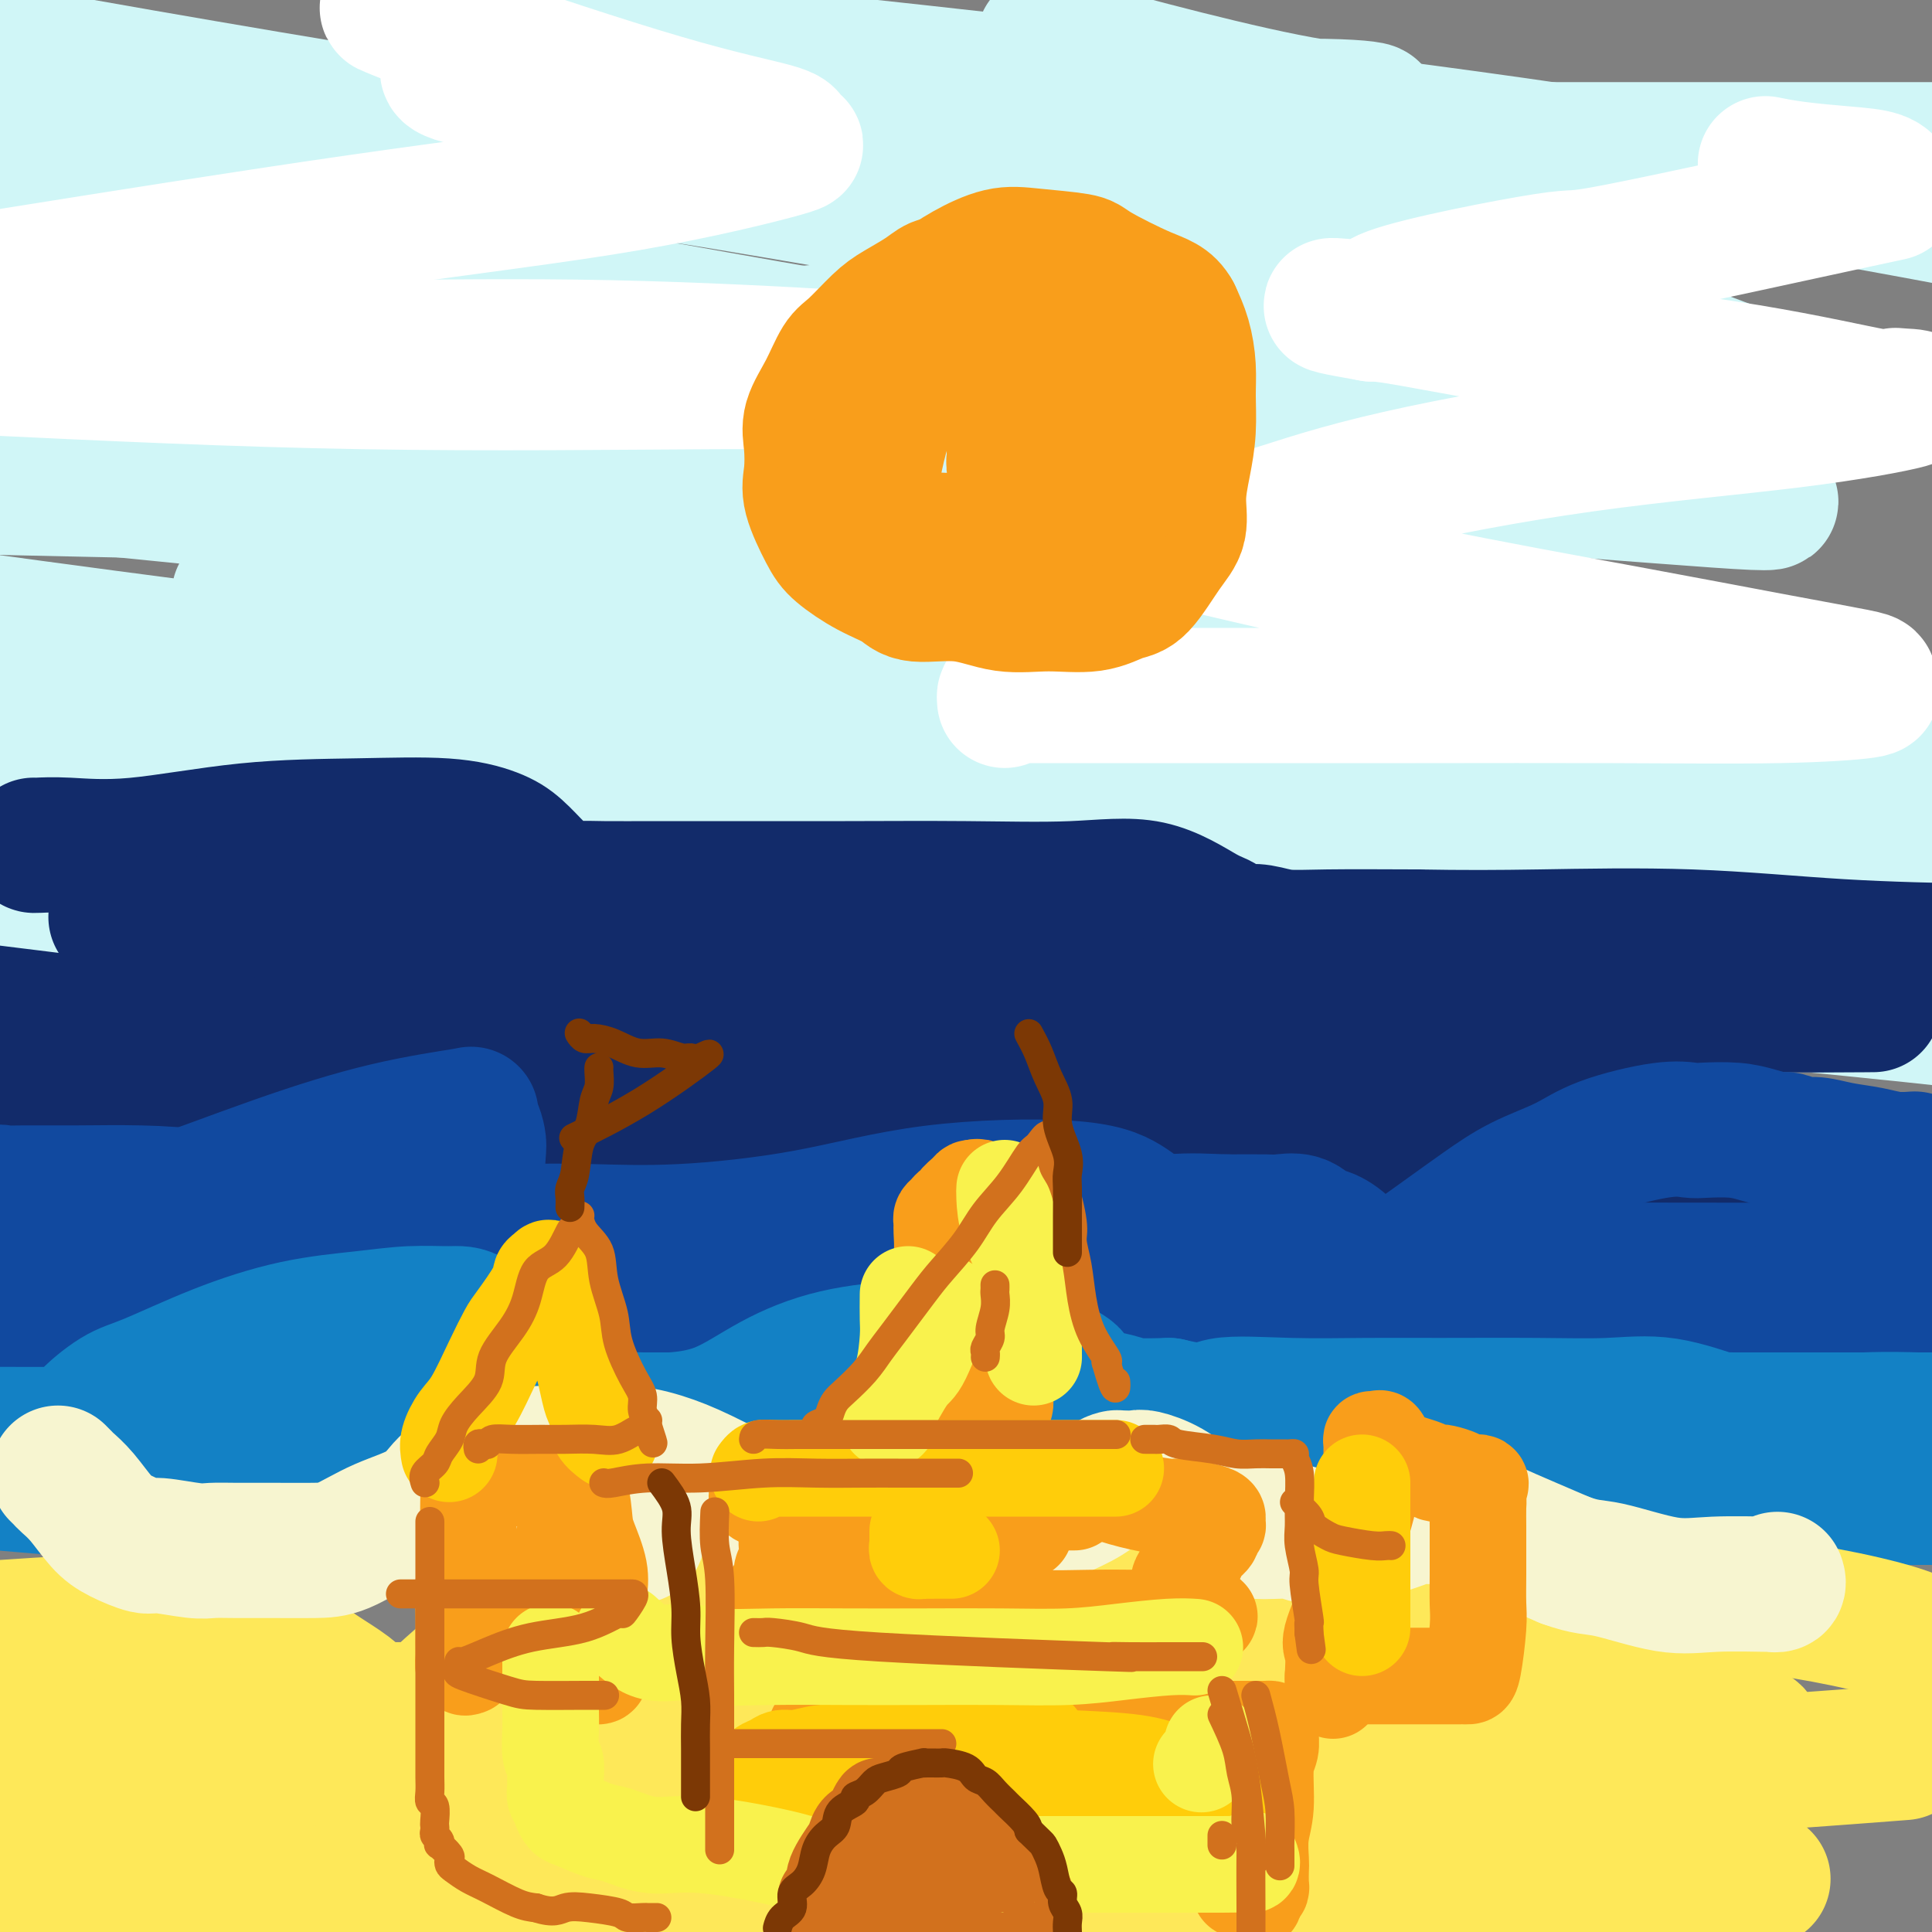 <svg viewBox='0 0 400 400' version='1.1' xmlns='http://www.w3.org/2000/svg' xmlns:xlink='http://www.w3.org/1999/xlink'><rect x="0" y="0" width="400" height="400" fill="#808080" stroke="none"/><g fill='none' stroke='rgb(208,246,247)' stroke-width='28' stroke-linecap='round' stroke-linejoin='round'><path d='M144,152c0.013,-0.126 0.026,-0.252 1,0c0.974,0.252 2.911,0.882 16,3c13.089,2.118 37.332,5.724 71,10c33.668,4.276 76.762,9.222 117,14c40.238,4.778 77.619,9.389 115,14'/><path d='M395,208c11.583,-0.030 23.167,-0.060 0,0c-23.167,0.060 -81.083,0.208 -141,0c-59.917,-0.208 -121.833,-0.774 -186,-6c-64.167,-5.226 -130.583,-15.113 -197,-25'/><path d='M45,180c-31.756,-2.556 -63.511,-5.111 0,0c63.511,5.111 222.289,17.889 309,26c86.711,8.111 101.356,11.556 116,15'/><path d='M324,215c25.889,3.000 51.778,6.000 0,0c-51.778,-6.000 -181.222,-21.000 -258,-31c-76.778,-10.000 -100.889,-15.000 -125,-20'/><path d='M4,154c-11.180,0.366 -22.360,0.731 0,0c22.360,-0.731 78.260,-2.560 129,0c50.740,2.560 96.319,9.507 129,15c32.681,5.493 52.464,9.530 64,11c11.536,1.470 14.824,0.373 -2,0c-16.824,-0.373 -53.760,-0.024 -102,-5c-48.240,-4.976 -107.783,-15.279 -148,-22c-40.217,-6.721 -61.109,-9.861 -82,-13'/><path d='M44,94c-14.910,0.207 -29.820,0.413 0,0c29.820,-0.413 104.372,-1.446 173,1c68.628,2.446 131.334,8.371 146,9c14.666,0.629 -18.708,-4.038 -37,-7c-18.292,-2.962 -21.502,-4.221 -55,-10c-33.498,-5.779 -97.285,-16.080 -156,-27c-58.715,-10.920 -112.357,-22.460 -166,-34'/><path d='M115,7c-16.000,-1.667 -32.000,-3.333 0,0c32.000,3.333 112.000,11.667 169,19c57.000,7.333 91.000,13.667 125,20'/><path d='M311,52c12.533,1.022 25.067,2.044 0,0c-25.067,-2.044 -87.733,-7.156 -154,-16c-66.267,-8.844 -136.133,-21.422 -206,-34'/><path d='M222,10c-5.074,-1.382 -10.148,-2.764 0,0c10.148,2.764 35.518,9.674 50,12c14.482,2.326 18.078,0.067 -1,0c-19.078,-0.067 -60.829,2.059 -84,3c-23.171,0.941 -27.763,0.697 -57,0c-29.237,-0.697 -83.118,-1.849 -137,-3'/><path d='M134,26c-14.802,-2.601 -29.605,-5.202 0,0c29.605,5.202 103.617,18.206 151,29c47.383,10.794 68.135,19.376 80,24c11.865,4.624 14.842,5.289 9,8c-5.842,2.711 -20.504,7.469 -40,11c-19.496,3.531 -43.826,5.835 -108,6c-64.174,0.165 -168.193,-1.810 -221,-3c-52.807,-1.190 -54.404,-1.595 -56,-2'/><path d='M11,100c-11.362,-1.123 -22.724,-2.246 0,0c22.724,2.246 79.534,7.862 131,14c51.466,6.138 97.588,12.799 135,20c37.412,7.201 66.113,14.940 78,18c11.887,3.060 6.959,1.439 0,1c-6.959,-0.439 -15.948,0.305 -37,1c-21.052,0.695 -54.168,1.341 -96,-1c-41.832,-2.341 -92.381,-7.669 -137,-13c-44.619,-5.331 -83.310,-10.666 -122,-16'/><path d='M62,125c-10.818,-1.608 -21.636,-3.216 0,0c21.636,3.216 75.724,11.256 120,20c44.276,8.744 78.738,18.192 96,24c17.262,5.808 17.324,7.976 21,9c3.676,1.024 10.965,0.903 -9,2c-19.965,1.097 -67.183,3.411 -110,2c-42.817,-1.411 -81.233,-6.546 -114,-11c-32.767,-4.454 -59.883,-8.227 -87,-12'/><path d='M56,153c-10.036,-0.036 -20.071,-0.071 0,0c20.071,0.071 70.250,0.250 121,0c50.750,-0.250 102.071,-0.929 143,0c40.929,0.929 71.464,3.464 102,6'/><path d='M261,123c14.010,4.748 28.020,9.495 0,0c-28.020,-9.495 -98.070,-33.234 -124,-42c-25.930,-8.766 -7.739,-2.559 -1,-1c6.739,1.559 2.027,-1.530 2,-4c-0.027,-2.470 4.632,-4.322 19,-6c14.368,-1.678 38.445,-3.182 63,-4c24.555,-0.818 49.586,-0.949 71,-1c21.414,-0.051 39.209,-0.022 45,0c5.791,0.022 -0.422,0.037 -3,0c-2.578,-0.037 -1.522,-0.126 -3,0c-1.478,0.126 -5.491,0.467 -30,-3c-24.509,-3.467 -69.514,-10.743 -101,-16c-31.486,-5.257 -49.453,-8.494 -60,-10c-10.547,-1.506 -13.674,-1.279 -15,-2c-1.326,-0.721 -0.852,-2.389 0,-3c0.852,-0.611 2.082,-0.164 18,0c15.918,0.164 46.524,0.044 78,0c31.476,-0.044 63.820,-0.012 95,0c31.180,0.012 61.194,0.003 81,0c19.806,-0.003 29.403,-0.002 39,0'/></g>
<g fill='none' stroke='rgb(18,43,106)' stroke-width='28' stroke-linecap='round' stroke-linejoin='round'><path d='M7,175c0.022,0.022 0.044,0.045 1,0c0.956,-0.045 2.846,-0.157 6,0c3.154,0.157 7.571,0.583 14,0c6.429,-0.583 14.869,-2.177 23,-3c8.131,-0.823 15.954,-0.876 23,-1c7.046,-0.124 13.317,-0.319 18,0c4.683,0.319 7.780,1.151 10,2c2.220,0.849 3.564,1.716 5,3c1.436,1.284 2.966,2.985 4,4c1.034,1.015 1.573,1.344 2,2c0.427,0.656 0.744,1.640 2,2c1.256,0.360 3.453,0.097 5,0c1.547,-0.097 2.443,-0.026 5,0c2.557,0.026 6.774,0.008 11,0c4.226,-0.008 8.460,-0.007 15,0c6.540,0.007 15.387,0.019 24,0c8.613,-0.019 16.993,-0.070 25,0c8.007,0.070 15.640,0.261 22,0c6.360,-0.261 11.446,-0.973 16,0c4.554,0.973 8.577,3.633 11,5c2.423,1.367 3.248,1.442 4,2c0.752,0.558 1.433,1.600 2,2c0.567,0.400 1.019,0.160 2,0c0.981,-0.160 2.490,-0.239 4,0c1.510,0.239 3.022,0.795 5,1c1.978,0.205 4.422,0.059 9,0c4.578,-0.059 11.289,-0.029 18,0'/><path d='M293,194c10.287,0.183 17.005,0.142 26,0c8.995,-0.142 20.268,-0.384 31,0c10.732,0.384 20.923,1.396 31,2c10.077,0.604 20.038,0.802 30,1'/><path d='M386,208c1.621,-0.014 3.243,-0.028 0,0c-3.243,0.028 -11.350,0.097 -29,0c-17.650,-0.097 -44.842,-0.359 -69,0c-24.158,0.359 -45.281,1.340 -82,-1c-36.719,-2.340 -89.033,-8.002 -119,-11c-29.967,-2.998 -37.589,-3.333 -45,-4c-7.411,-0.667 -14.613,-1.666 -17,-2c-2.387,-0.334 0.042,-0.003 1,0c0.958,0.003 0.444,-0.322 3,0c2.556,0.322 8.181,1.289 18,2c9.819,0.711 23.832,1.165 43,3c19.168,1.835 43.493,5.052 63,8c19.507,2.948 34.197,5.626 43,7c8.803,1.374 11.718,1.443 12,2c0.282,0.557 -2.071,1.602 -2,2c0.071,0.398 2.565,0.148 -12,0c-14.565,-0.148 -46.191,-0.194 -74,0c-27.809,0.194 -51.803,0.627 -76,0c-24.197,-0.627 -48.599,-2.313 -73,-4'/><path d='M94,220c-8.979,-1.084 -17.957,-2.168 0,0c17.957,2.168 62.851,7.589 97,13c34.149,5.411 57.554,10.814 66,13c8.446,2.186 1.933,1.157 -1,1c-2.933,-0.157 -2.286,0.557 -28,0c-25.714,-0.557 -77.789,-2.386 -104,-4c-26.211,-1.614 -26.557,-3.011 -44,-6c-17.443,-2.989 -51.984,-7.568 -69,-10c-17.016,-2.432 -16.508,-2.716 -16,-3'/><path d='M12,223c-5.231,0.077 -10.461,0.155 0,0c10.461,-0.155 36.615,-0.542 67,0c30.385,0.542 65.001,2.012 103,5c37.999,2.988 79.382,7.494 102,10c22.618,2.506 26.472,3.011 37,5c10.528,1.989 27.730,5.461 32,7c4.270,1.539 -4.392,1.144 -24,1c-19.608,-0.144 -50.164,-0.039 -83,-1c-32.836,-0.961 -67.953,-2.989 -119,-8c-51.047,-5.011 -118.023,-13.006 -185,-21'/><path d='M9,211c-11.156,-1.379 -22.313,-2.759 0,0c22.313,2.759 78.094,9.655 101,13c22.906,3.345 12.936,3.138 10,3c-2.936,-0.138 1.164,-0.205 0,0c-1.164,0.205 -7.590,0.684 -17,1c-9.410,0.316 -21.803,0.470 -41,0c-19.197,-0.470 -45.199,-1.563 -57,-2c-11.801,-0.437 -9.400,-0.219 -7,0'/><path d='M0,226c-0.648,0.196 -1.296,0.392 0,0c1.296,-0.392 4.536,-1.373 19,-2c14.464,-0.627 40.152,-0.900 66,-1c25.848,-0.100 51.857,-0.026 92,0c40.143,0.026 94.420,0.006 125,0c30.580,-0.006 37.463,0.002 40,0c2.537,-0.002 0.727,-0.015 0,0c-0.727,0.015 -0.370,0.056 -1,0c-0.630,-0.056 -2.246,-0.211 -6,0c-3.754,0.211 -9.647,0.789 -11,1c-1.353,0.211 1.834,0.057 3,0c1.166,-0.057 0.313,-0.015 1,0c0.687,0.015 2.916,0.004 4,0c1.084,-0.004 1.024,-0.001 1,0c-0.024,0.001 -0.012,0.001 0,0'/></g>
<g fill='none' stroke='rgb(255,255,255)' stroke-width='28' stroke-linecap='round' stroke-linejoin='round'><path d='M208,145c-0.039,-0.423 -0.078,-0.845 0,-1c0.078,-0.155 0.273,-0.041 1,0c0.727,0.041 1.985,0.011 5,0c3.015,-0.011 7.788,-0.002 14,0c6.212,0.002 13.863,-0.002 25,0c11.137,0.002 25.761,0.012 40,0c14.239,-0.012 28.093,-0.045 41,0c12.907,0.045 24.869,0.168 34,0c9.131,-0.168 15.433,-0.626 18,-1c2.567,-0.374 1.400,-0.663 1,-1c-0.400,-0.337 -0.033,-0.722 0,-1c0.033,-0.278 -0.267,-0.449 -3,-1c-2.733,-0.551 -7.899,-1.482 -16,-3c-8.101,-1.518 -19.135,-3.624 -32,-6c-12.865,-2.376 -27.559,-5.021 -42,-8c-14.441,-2.979 -28.628,-6.293 -36,-8c-7.372,-1.707 -7.930,-1.808 -8,-2c-0.070,-0.192 0.347,-0.477 0,-1c-0.347,-0.523 -1.457,-1.286 0,-2c1.457,-0.714 5.481,-1.379 11,-3c5.519,-1.621 12.534,-4.200 24,-7c11.466,-2.800 27.383,-5.823 43,-8c15.617,-2.177 30.933,-3.508 43,-5c12.067,-1.492 20.886,-3.146 24,-4c3.114,-0.854 0.523,-0.908 -1,-1c-1.523,-0.092 -1.979,-0.221 -2,0c-0.021,0.221 0.392,0.791 -4,0c-4.392,-0.791 -13.590,-2.944 -26,-5c-12.410,-2.056 -28.034,-4.015 -41,-6c-12.966,-1.985 -23.276,-3.996 -29,-5c-5.724,-1.004 -6.862,-1.002 -8,-1'/><path d='M284,65c-16.907,-2.945 -3.676,-1.308 0,-1c3.676,0.308 -2.203,-0.712 4,-3c6.203,-2.288 24.490,-5.845 32,-7c7.510,-1.155 4.244,0.090 15,-2c10.756,-2.090 35.533,-7.516 47,-10c11.467,-2.484 9.623,-2.027 9,-2c-0.623,0.027 -0.024,-0.375 0,-1c0.024,-0.625 -0.527,-1.474 -2,-2c-1.473,-0.526 -3.869,-0.729 -7,-1c-3.131,-0.271 -6.997,-0.612 -10,-1c-3.003,-0.388 -5.144,-0.825 -6,-1c-0.856,-0.175 -0.428,-0.087 0,0'/><path d='M26,72c1.838,0.004 3.675,0.008 3,0c-0.675,-0.008 -3.863,-0.027 3,0c6.863,0.027 23.776,0.100 41,0c17.224,-0.100 34.757,-0.374 53,0c18.243,0.374 37.194,1.397 47,2c9.806,0.603 10.468,0.788 13,1c2.532,0.212 6.935,0.451 9,1c2.065,0.549 1.791,1.407 1,2c-0.791,0.593 -2.099,0.922 -9,1c-6.901,0.078 -19.397,-0.094 -39,0c-19.603,0.094 -46.315,0.456 -73,0c-26.685,-0.456 -53.342,-1.728 -80,-3'/><path d='M9,56c-5.920,0.945 -11.840,1.890 0,0c11.840,-1.890 41.438,-6.614 65,-10c23.562,-3.386 41.086,-5.434 56,-8c14.914,-2.566 27.217,-5.651 32,-7c4.783,-1.349 2.045,-0.961 1,-1c-1.045,-0.039 -0.397,-0.505 0,-1c0.397,-0.495 0.544,-1.019 -3,-2c-3.544,-0.981 -10.778,-2.420 -23,-6c-12.222,-3.580 -29.431,-9.300 -40,-13c-10.569,-3.700 -14.499,-5.381 -16,-6c-1.501,-0.619 -0.572,-0.177 0,-1c0.572,-0.823 0.786,-2.912 1,-5'/><path d='M93,14c-0.298,0.302 -0.596,0.603 0,1c0.596,0.397 2.087,0.889 3,1c0.913,0.111 1.247,-0.161 3,1c1.753,1.161 4.923,3.754 7,5c2.077,1.246 3.059,1.143 5,4c1.941,2.857 4.840,8.673 6,11c1.160,2.327 0.580,1.163 0,0'/></g>
<g fill='none' stroke='rgb(249,158,27)' stroke-width='28' stroke-linecap='round' stroke-linejoin='round'><path d='M196,59c-0.634,-0.150 -1.268,-0.300 -2,0c-0.732,0.300 -1.560,1.050 -3,2c-1.440,0.950 -3.490,2.100 -5,3c-1.510,0.900 -2.479,1.549 -4,3c-1.521,1.451 -3.595,3.705 -5,5c-1.405,1.295 -2.141,1.630 -3,3c-0.859,1.370 -1.840,3.773 -3,6c-1.160,2.227 -2.497,4.276 -3,6c-0.503,1.724 -0.170,3.121 0,5c0.170,1.879 0.178,4.239 0,6c-0.178,1.761 -0.543,2.922 0,5c0.543,2.078 1.992,5.073 3,7c1.008,1.927 1.575,2.787 3,4c1.425,1.213 3.708,2.777 6,4c2.292,1.223 4.595,2.103 6,3c1.405,0.897 1.914,1.812 4,2c2.086,0.188 5.748,-0.349 9,0c3.252,0.349 6.094,1.584 9,2c2.906,0.416 5.877,0.012 9,0c3.123,-0.012 6.400,0.368 9,0c2.600,-0.368 4.524,-1.485 6,-2c1.476,-0.515 2.503,-0.428 4,-2c1.497,-1.572 3.463,-4.802 5,-7c1.537,-2.198 2.646,-3.363 3,-5c0.354,-1.637 -0.048,-3.745 0,-6c0.048,-2.255 0.547,-4.658 1,-7c0.453,-2.342 0.862,-4.625 1,-7c0.138,-2.375 0.006,-4.843 0,-7c-0.006,-2.157 0.114,-4.004 0,-6c-0.114,-1.996 -0.461,-4.142 -1,-6c-0.539,-1.858 -1.269,-3.429 -2,-5'/><path d='M243,65c-1.248,-2.333 -2.869,-2.666 -6,-4c-3.131,-1.334 -7.771,-3.669 -10,-5c-2.229,-1.331 -2.046,-1.656 -4,-2c-1.954,-0.344 -6.045,-0.706 -9,-1c-2.955,-0.294 -4.774,-0.521 -7,0c-2.226,0.521 -4.858,1.790 -7,3c-2.142,1.210 -3.793,2.361 -6,4c-2.207,1.639 -4.969,3.766 -7,6c-2.031,2.234 -3.330,4.573 -5,7c-1.670,2.427 -3.712,4.940 -5,9c-1.288,4.060 -1.824,9.667 -2,12c-0.176,2.333 0.007,1.394 0,3c-0.007,1.606 -0.204,5.759 0,8c0.204,2.241 0.810,2.572 2,4c1.190,1.428 2.965,3.953 5,5c2.035,1.047 4.329,0.618 7,1c2.671,0.382 5.718,1.577 9,2c3.282,0.423 6.798,0.075 10,0c3.202,-0.075 6.091,0.122 9,-1c2.909,-1.122 5.837,-3.563 8,-6c2.163,-2.437 3.561,-4.869 5,-7c1.439,-2.131 2.920,-3.959 4,-8c1.080,-4.041 1.760,-10.294 2,-14c0.240,-3.706 0.042,-4.863 0,-6c-0.042,-1.137 0.074,-2.252 0,-3c-0.074,-0.748 -0.337,-1.129 -1,-2c-0.663,-0.871 -1.727,-2.231 -4,-3c-2.273,-0.769 -5.753,-0.949 -9,-1c-3.247,-0.051 -6.259,0.025 -10,1c-3.741,0.975 -8.212,2.850 -12,5c-3.788,2.150 -6.894,4.575 -10,7'/><path d='M190,79c-4.882,3.476 -6.086,6.166 -7,9c-0.914,2.834 -1.537,5.813 -2,8c-0.463,2.187 -0.765,3.581 -1,5c-0.235,1.419 -0.402,2.864 0,4c0.402,1.136 1.372,1.962 2,3c0.628,1.038 0.915,2.286 4,3c3.085,0.714 8.967,0.892 13,1c4.033,0.108 6.215,0.145 9,-1c2.785,-1.145 6.172,-3.473 9,-5c2.828,-1.527 5.098,-2.253 7,-6c1.902,-3.747 3.437,-10.514 4,-14c0.563,-3.486 0.154,-3.692 0,-4c-0.154,-0.308 -0.054,-0.719 0,-1c0.054,-0.281 0.063,-0.434 0,-1c-0.063,-0.566 -0.199,-1.547 -3,0c-2.801,1.547 -8.267,5.623 -11,8c-2.733,2.377 -2.732,3.056 -3,4c-0.268,0.944 -0.804,2.154 -1,3c-0.196,0.846 -0.053,1.330 0,1c0.053,-0.330 0.014,-1.472 0,-2c-0.014,-0.528 -0.004,-0.440 0,-1c0.004,-0.560 0.001,-1.766 0,-3c-0.001,-1.234 -0.000,-2.495 0,-3c0.000,-0.505 0.000,-0.252 0,0'/></g>
<g fill='none' stroke='rgb(17,73,159)' stroke-width='28' stroke-linecap='round' stroke-linejoin='round'><path d='M2,262c-0.252,-0.352 -0.504,-0.705 0,-1c0.504,-0.295 1.765,-0.534 3,-1c1.235,-0.466 2.446,-1.160 4,-2c1.554,-0.840 3.452,-1.826 7,-3c3.548,-1.174 8.746,-2.536 16,-5c7.254,-2.464 16.563,-6.028 25,-9c8.437,-2.972 16.002,-5.350 23,-7c6.998,-1.650 13.431,-2.570 16,-3c2.569,-0.430 1.275,-0.369 1,0c-0.275,0.369 0.469,1.046 1,2c0.531,0.954 0.847,2.184 1,3c0.153,0.816 0.142,1.217 0,3c-0.142,1.783 -0.414,4.947 0,7c0.414,2.053 1.516,2.994 2,4c0.484,1.006 0.351,2.075 1,3c0.649,0.925 2.080,1.705 3,2c0.920,0.295 1.330,0.104 4,0c2.670,-0.104 7.600,-0.121 13,0c5.400,0.121 11.269,0.380 19,0c7.731,-0.380 17.324,-1.399 26,-3c8.676,-1.601 16.434,-3.783 26,-5c9.566,-1.217 20.939,-1.470 28,-1c7.061,0.470 9.809,1.663 12,3c2.191,1.337 3.825,2.817 5,4c1.175,1.183 1.890,2.068 3,3c1.110,0.932 2.614,1.910 3,3c0.386,1.090 -0.347,2.292 1,3c1.347,0.708 4.773,0.922 7,1c2.227,0.078 3.253,0.021 6,0c2.747,-0.021 7.213,-0.006 13,0c5.787,0.006 12.893,0.003 20,0'/><path d='M291,263c11.604,0.155 17.615,0.041 29,0c11.385,-0.041 28.143,-0.010 38,0c9.857,0.010 12.814,-0.001 17,0c4.186,0.001 9.603,0.013 13,0c3.397,-0.013 4.774,-0.051 6,0c1.226,0.051 2.299,0.192 1,0c-1.299,-0.192 -4.971,-0.717 -2,0c2.971,0.717 12.583,2.675 -4,5c-16.583,2.325 -59.363,5.015 -76,6c-16.637,0.985 -7.131,0.264 -29,0c-21.869,-0.264 -75.111,-0.072 -109,0c-33.889,0.072 -48.424,0.022 -64,0c-15.576,-0.022 -32.192,-0.017 -41,0c-8.808,0.017 -9.807,0.047 -10,0c-0.193,-0.047 0.420,-0.170 1,0c0.580,0.170 1.127,0.634 3,1c1.873,0.366 5.073,0.633 10,1c4.927,0.367 11.580,0.832 24,1c12.420,0.168 30.608,0.037 42,0c11.392,-0.037 15.989,0.018 19,0c3.011,-0.018 4.438,-0.110 5,0c0.562,0.110 0.261,0.422 0,1c-0.261,0.578 -0.482,1.423 -3,2c-2.518,0.577 -7.332,0.886 -16,1c-8.668,0.114 -21.191,0.033 -36,0c-14.809,-0.033 -31.905,-0.016 -49,0'/><path d='M60,281c-24.067,0.000 -41.733,0.000 -56,0c-14.267,0.000 -25.133,0.000 -36,0'/><path d='M8,281c-4.398,0.000 -8.796,0.000 0,0c8.796,-0.000 30.786,-0.000 49,0c18.214,0.000 32.650,0.000 55,0c22.350,-0.000 52.612,-0.001 65,0c12.388,0.001 6.902,0.003 6,0c-0.902,-0.003 2.780,-0.012 -1,0c-3.780,0.012 -15.024,0.044 -28,0c-12.976,-0.044 -27.686,-0.166 -46,0c-18.314,0.166 -40.233,0.619 -61,0c-20.767,-0.619 -40.384,-2.309 -60,-4'/><path d='M17,275c-0.920,0.000 -1.841,0.000 0,0c1.841,-0.000 6.442,-0.000 31,0c24.558,0.000 69.072,0.001 91,0c21.928,-0.001 21.271,-0.002 33,0c11.729,0.002 35.844,0.008 56,0c20.156,-0.008 36.354,-0.029 51,0c14.646,0.029 27.739,0.109 39,0c11.261,-0.109 20.691,-0.406 28,-1c7.309,-0.594 12.498,-1.484 18,-2c5.502,-0.516 11.318,-0.659 15,-1c3.682,-0.341 5.229,-0.879 6,-1c0.771,-0.121 0.764,0.176 1,0c0.236,-0.176 0.715,-0.824 1,-1c0.285,-0.176 0.378,0.118 1,0c0.622,-0.118 1.775,-0.650 3,-1c1.225,-0.350 2.522,-0.517 3,-1c0.478,-0.483 0.137,-1.281 1,-2c0.863,-0.719 2.932,-1.360 5,-2'/><path d='M396,240c0.340,-0.025 0.681,-0.049 0,0c-0.681,0.049 -2.383,0.172 -4,0c-1.617,-0.172 -3.147,-0.638 -5,-1c-1.853,-0.362 -4.028,-0.618 -6,-1c-1.972,-0.382 -3.741,-0.890 -5,-1c-1.259,-0.110 -2.007,0.177 -3,0c-0.993,-0.177 -2.230,-0.818 -3,-1c-0.770,-0.182 -1.072,0.095 -2,0c-0.928,-0.095 -2.481,-0.564 -4,-1c-1.519,-0.436 -3.003,-0.841 -5,-1c-1.997,-0.159 -4.508,-0.073 -6,0c-1.492,0.073 -1.964,0.132 -3,0c-1.036,-0.132 -2.634,-0.455 -6,0c-3.366,0.455 -8.498,1.688 -12,3c-3.502,1.312 -5.374,2.704 -8,4c-2.626,1.296 -6.007,2.497 -9,4c-2.993,1.503 -5.597,3.306 -8,5c-2.403,1.694 -4.605,3.277 -7,5c-2.395,1.723 -4.983,3.586 -7,5c-2.017,1.414 -3.462,2.381 -5,3c-1.538,0.619 -3.167,0.891 -4,1c-0.833,0.109 -0.870,0.056 -1,0c-0.130,-0.056 -0.354,-0.113 -1,-1c-0.646,-0.887 -1.714,-2.602 -3,-4c-1.286,-1.398 -2.791,-2.480 -4,-3c-1.209,-0.520 -2.122,-0.479 -3,-1c-0.878,-0.521 -1.720,-1.604 -3,-2c-1.280,-0.396 -2.999,-0.107 -4,0c-1.001,0.107 -1.286,0.030 -3,0c-1.714,-0.030 -4.857,-0.015 -8,0'/><path d='M254,253c-4.139,-0.114 -6.985,-0.398 -12,0c-5.015,0.398 -12.198,1.480 -19,2c-6.802,0.520 -13.222,0.480 -19,1c-5.778,0.520 -10.913,1.601 -18,2c-7.087,0.399 -16.126,0.115 -23,0c-6.874,-0.115 -11.584,-0.060 -16,0c-4.416,0.060 -8.537,0.124 -13,0c-4.463,-0.124 -9.269,-0.436 -14,-1c-4.731,-0.564 -9.386,-1.379 -13,-2c-3.614,-0.621 -6.187,-1.049 -14,-2c-7.813,-0.951 -20.867,-2.427 -27,-3c-6.133,-0.573 -5.346,-0.245 -6,0c-0.654,0.245 -2.750,0.405 -6,0c-3.250,-0.405 -7.653,-1.376 -12,-2c-4.347,-0.624 -8.638,-0.901 -13,-1c-4.362,-0.099 -8.793,-0.021 -13,0c-4.207,0.021 -8.188,-0.017 -11,0c-2.812,0.017 -4.456,0.087 -5,0c-0.544,-0.087 0.012,-0.331 0,0c-0.012,0.331 -0.593,1.238 0,2c0.593,0.762 2.359,1.378 4,2c1.641,0.622 3.158,1.249 6,2c2.842,0.751 7.010,1.627 11,2c3.990,0.373 7.801,0.244 20,1c12.199,0.756 32.785,2.399 47,3c14.215,0.601 22.058,0.162 32,0c9.942,-0.162 21.983,-0.046 30,0c8.017,0.046 12.008,0.023 16,0'/><path d='M166,259c25.000,0.622 15.000,0.178 11,0c-4.000,-0.178 -2.000,-0.089 0,0'/></g>
<g fill='none' stroke='rgb(19,129,197)' stroke-width='28' stroke-linecap='round' stroke-linejoin='round'><path d='M18,297c0.148,-0.334 0.296,-0.668 0,-1c-0.296,-0.332 -1.037,-0.663 0,-2c1.037,-1.337 3.852,-3.682 6,-5c2.148,-1.318 3.628,-1.611 7,-3c3.372,-1.389 8.635,-3.874 14,-6c5.365,-2.126 10.831,-3.891 16,-5c5.169,-1.109 10.041,-1.561 14,-2c3.959,-0.439 7.006,-0.864 10,-1c2.994,-0.136 5.935,0.018 8,0c2.065,-0.018 3.256,-0.208 5,1c1.744,1.208 4.043,3.812 6,6c1.957,2.188 3.573,3.959 6,6c2.427,2.041 5.667,4.351 8,6c2.333,1.649 3.761,2.635 5,3c1.239,0.365 2.289,0.108 4,0c1.711,-0.108 4.081,-0.067 6,0c1.919,0.067 3.386,0.158 6,0c2.614,-0.158 6.375,-0.567 10,-2c3.625,-1.433 7.116,-3.890 11,-6c3.884,-2.110 8.162,-3.873 13,-5c4.838,-1.127 10.236,-1.617 15,-2c4.764,-0.383 8.896,-0.657 12,-1c3.104,-0.343 5.181,-0.755 8,0c2.819,0.755 6.379,2.675 9,4c2.621,1.325 4.302,2.054 5,3c0.698,0.946 0.414,2.109 2,3c1.586,0.891 5.042,1.509 7,2c1.958,0.491 2.416,0.855 4,1c1.584,0.145 4.292,0.073 7,0'/><path d='M242,291c8.353,2.011 8.237,0.539 11,0c2.763,-0.539 8.405,-0.144 14,0c5.595,0.144 11.144,0.035 16,0c4.856,-0.035 9.018,0.002 15,0c5.982,-0.002 13.785,-0.043 20,0c6.215,0.043 10.842,0.170 15,0c4.158,-0.170 7.848,-0.638 12,0c4.152,0.638 8.765,2.383 11,3c2.235,0.617 2.091,0.105 2,0c-0.091,-0.105 -0.129,0.196 0,1c0.129,0.804 0.425,2.110 0,3c-0.425,0.890 -1.570,1.363 -3,2c-1.430,0.637 -3.144,1.439 -6,2c-2.856,0.561 -6.855,0.883 -12,1c-5.145,0.117 -11.437,0.030 -20,0c-8.563,-0.030 -19.399,-0.004 -37,0c-17.601,0.004 -41.968,-0.013 -57,0c-15.032,0.013 -20.730,0.056 -27,0c-6.270,-0.056 -13.113,-0.211 -19,0c-5.887,0.211 -10.818,0.789 -16,1c-5.182,0.211 -10.615,0.057 -16,0c-5.385,-0.057 -10.721,-0.016 -17,0c-6.279,0.016 -13.502,0.008 -21,0c-7.498,-0.008 -15.271,-0.016 -23,0c-7.729,0.016 -15.414,0.057 -22,0c-6.586,-0.057 -12.075,-0.211 -17,0c-4.925,0.211 -9.288,0.788 -12,1c-2.712,0.212 -3.775,0.061 -4,0c-0.225,-0.061 0.387,-0.030 1,0'/><path d='M30,305c-47.066,0.536 -11.232,0.876 5,1c16.232,0.124 12.862,0.032 18,0c5.138,-0.032 18.784,-0.005 34,0c15.216,0.005 32.003,-0.012 49,0c16.997,0.012 34.204,0.052 61,0c26.796,-0.052 63.179,-0.196 87,-1c23.821,-0.804 35.079,-2.268 47,-4c11.921,-1.732 24.505,-3.732 34,-5c9.495,-1.268 15.903,-1.803 21,-2c5.097,-0.197 8.885,-0.056 11,0c2.115,0.056 2.558,0.028 3,0'/><path d='M399,294c0.682,-0.000 1.364,-0.000 0,0c-1.364,0.000 -4.775,0.000 -9,0c-4.225,-0.000 -9.265,-0.000 -22,0c-12.735,0.000 -33.165,0.000 -49,0c-15.835,-0.000 -27.074,-0.001 -58,0c-30.926,0.001 -81.538,0.002 -107,0c-25.462,-0.002 -25.773,-0.007 -30,0c-4.227,0.007 -12.372,0.026 -19,0c-6.628,-0.026 -11.741,-0.098 -17,0c-5.259,0.098 -10.664,0.366 -16,1c-5.336,0.634 -10.604,1.634 -18,2c-7.396,0.366 -16.921,0.098 -24,0c-7.079,-0.098 -11.714,-0.026 -16,0c-4.286,0.026 -8.225,0.008 -12,0c-3.775,-0.008 -7.388,-0.004 -11,0'/><path d='M0,307c-3.907,-0.340 -7.815,-0.679 0,0c7.815,0.679 27.352,2.378 45,3c17.648,0.622 33.408,0.167 50,0c16.592,-0.167 34.018,-0.045 49,0c14.982,0.045 27.522,0.012 47,0c19.478,-0.012 45.893,-0.003 64,0c18.107,0.003 27.904,0.001 38,0c10.096,-0.001 20.490,-0.000 31,0c10.510,0.000 21.137,0.000 31,0c9.863,-0.000 18.961,-0.000 28,0c9.039,0.000 18.020,0.000 27,0'/></g>
<g fill='none' stroke='rgb(254,232,89)' stroke-width='28' stroke-linecap='round' stroke-linejoin='round'><path d='M4,392c0.348,0.114 0.697,0.229 1,0c0.303,-0.229 0.561,-0.801 2,-1c1.439,-0.199 4.058,-0.025 7,0c2.942,0.025 6.208,-0.098 20,0c13.792,0.098 38.111,0.419 63,0c24.889,-0.419 50.348,-1.576 75,-2c24.652,-0.424 48.495,-0.114 80,0c31.505,0.114 70.671,0.030 91,0c20.329,-0.030 21.821,-0.008 22,0c0.179,0.008 -0.955,0.002 -1,0c-0.045,-0.002 0.999,0.000 0,0c-0.999,-0.000 -4.040,-0.004 -9,0c-4.960,0.004 -11.837,0.015 -25,0c-13.163,-0.015 -32.611,-0.056 -58,0c-25.389,0.056 -56.720,0.207 -90,-1c-33.280,-1.207 -68.509,-3.774 -108,-6c-39.491,-2.226 -83.246,-4.113 -127,-6'/><path d='M8,373c-6.845,0.000 -13.690,0.000 0,0c13.690,-0.000 47.913,-0.001 77,0c29.087,0.001 53.036,0.002 70,0c16.964,-0.002 26.943,-0.009 36,0c9.057,0.009 17.190,0.033 -1,0c-18.190,-0.033 -62.705,-0.124 -83,0c-20.295,0.124 -16.370,0.464 -34,-1c-17.630,-1.464 -56.815,-4.732 -96,-8'/><path d='M0,337c-1.679,0.113 -3.359,0.227 0,0c3.359,-0.227 11.755,-0.793 17,-1c5.245,-0.207 7.339,-0.055 10,0c2.661,0.055 5.889,0.011 8,0c2.111,-0.011 3.105,0.009 5,0c1.895,-0.009 4.692,-0.046 7,0c2.308,0.046 4.128,0.177 6,1c1.872,0.823 3.794,2.340 6,4c2.206,1.660 4.694,3.464 7,5c2.306,1.536 4.429,2.804 6,4c1.571,1.196 2.589,2.321 4,3c1.411,0.679 3.214,0.914 4,1c0.786,0.086 0.554,0.025 1,0c0.446,-0.025 1.569,-0.013 3,0c1.431,0.013 3.168,0.027 5,-1c1.832,-1.027 3.757,-3.095 6,-5c2.243,-1.905 4.802,-3.647 8,-6c3.198,-2.353 7.036,-5.316 11,-8c3.964,-2.684 8.056,-5.087 12,-7c3.944,-1.913 7.740,-3.335 11,-4c3.260,-0.665 5.984,-0.574 8,-1c2.016,-0.426 3.325,-1.370 6,0c2.675,1.370 6.715,5.052 10,8c3.285,2.948 5.814,5.162 9,8c3.186,2.838 7.030,6.301 11,9c3.970,2.699 8.067,4.633 12,6c3.933,1.367 7.702,2.166 11,3c3.298,0.834 6.124,1.704 9,2c2.876,0.296 5.802,0.017 7,0c1.198,-0.017 0.669,0.226 3,0c2.331,-0.226 7.523,-0.922 11,-2c3.477,-1.078 5.238,-2.539 7,-4'/><path d='M241,352c4.029,-1.097 5.100,-0.838 7,-1c1.900,-0.162 4.628,-0.744 7,-1c2.372,-0.256 4.388,-0.185 7,0c2.612,0.185 5.820,0.483 9,1c3.180,0.517 6.334,1.252 10,2c3.666,0.748 7.846,1.511 12,2c4.154,0.489 8.282,0.706 13,1c4.718,0.294 10.027,0.666 14,1c3.973,0.334 6.612,0.630 13,1c6.388,0.370 16.526,0.813 22,1c5.474,0.187 6.284,0.117 7,0c0.716,-0.117 1.336,-0.280 1,0c-0.336,0.280 -1.630,1.003 -4,2c-2.370,0.997 -5.817,2.267 -12,3c-6.183,0.733 -15.102,0.928 -29,1c-13.898,0.072 -32.776,0.020 -52,0c-19.224,-0.020 -38.795,-0.010 -75,0c-36.205,0.010 -89.046,0.019 -113,0c-23.954,-0.019 -19.021,-0.067 -25,0c-5.979,0.067 -22.869,0.247 -29,0c-6.131,-0.247 -1.504,-0.922 0,-1c1.504,-0.078 -0.115,0.442 0,0c0.115,-0.442 1.965,-1.845 7,-3c5.035,-1.155 13.257,-2.062 26,-3c12.743,-0.938 30.008,-1.906 50,-3c19.992,-1.094 42.712,-2.312 63,-3c20.288,-0.688 38.144,-0.844 56,-1'/><path d='M226,351c34.746,-1.536 37.113,-1.875 44,-2c6.887,-0.125 18.296,-0.035 22,0c3.704,0.035 -0.297,0.014 -2,0c-1.703,-0.014 -1.109,-0.022 -2,0c-0.891,0.022 -3.266,0.073 -8,0c-4.734,-0.073 -11.828,-0.269 -17,0c-5.172,0.269 -8.422,1.005 -25,0c-16.578,-1.005 -46.485,-3.749 -59,-5c-12.515,-1.251 -7.639,-1.007 -6,-1c1.639,0.007 0.040,-0.221 0,-1c-0.040,-0.779 1.479,-2.109 3,-3c1.521,-0.891 3.042,-1.343 5,-2c1.958,-0.657 4.351,-1.518 7,-3c2.649,-1.482 5.554,-3.585 9,-5c3.446,-1.415 7.433,-2.144 11,-3c3.567,-0.856 6.714,-1.841 10,-3c3.286,-1.159 6.710,-2.493 11,-3c4.290,-0.507 9.448,-0.186 12,0c2.552,0.186 2.500,0.236 3,0c0.500,-0.236 1.551,-0.759 4,0c2.449,0.759 6.296,2.802 9,5c2.704,2.198 4.267,4.553 6,7c1.733,2.447 3.638,4.985 5,7c1.362,2.015 2.181,3.508 3,5'/><path d='M271,344c2.569,3.619 1.991,3.165 2,3c0.009,-0.165 0.605,-0.043 1,0c0.395,0.043 0.588,0.006 1,0c0.412,-0.006 1.043,0.018 2,0c0.957,-0.018 2.241,-0.077 3,0c0.759,0.077 0.994,0.289 5,-1c4.006,-1.289 11.782,-4.080 18,-6c6.218,-1.920 10.876,-2.970 17,-4c6.124,-1.030 13.714,-2.039 20,-3c6.286,-0.961 11.269,-1.874 21,-1c9.731,0.874 24.209,3.535 32,6c7.791,2.465 8.896,4.732 10,7'/><path d='M392,363c1.877,-0.145 3.753,-0.289 0,0c-3.753,0.289 -13.136,1.012 -27,2c-13.864,0.988 -32.208,2.240 -48,3c-15.792,0.760 -29.033,1.027 -74,0c-44.967,-1.027 -121.661,-3.347 -154,-4c-32.339,-0.653 -20.322,0.363 -29,0c-8.678,-0.363 -38.051,-2.104 -56,-3c-17.949,-0.896 -24.475,-0.948 -31,-1'/><path d='M1,363c-14.604,-0.113 -29.208,-0.226 0,0c29.208,0.226 102.226,0.793 133,1c30.774,0.207 19.302,0.056 24,0c4.698,-0.056 25.564,-0.015 42,0c16.436,0.015 28.442,0.004 40,0c11.558,-0.004 22.667,-0.001 31,0c8.333,0.001 13.890,0.000 22,0c8.110,-0.000 18.772,-0.000 26,0c7.228,0.000 11.023,0.000 14,0c2.977,-0.000 5.136,-0.000 6,0c0.864,0.000 0.432,0.000 0,0'/></g>
<g fill='none' stroke='rgb(247,245,208)' stroke-width='28' stroke-linecap='round' stroke-linejoin='round'><path d='M12,305c0.374,0.365 0.748,0.730 1,1c0.252,0.270 0.383,0.444 1,1c0.617,0.556 1.722,1.493 3,3c1.278,1.507 2.730,3.585 4,5c1.270,1.415 2.359,2.169 4,3c1.641,0.831 3.836,1.739 5,2c1.164,0.261 1.298,-0.126 3,0c1.702,0.126 4.972,0.766 7,1c2.028,0.234 2.815,0.062 4,0c1.185,-0.062 2.767,-0.015 5,0c2.233,0.015 5.118,-0.003 8,0c2.882,0.003 5.760,0.026 8,0c2.240,-0.026 3.842,-0.100 6,-1c2.158,-0.900 4.874,-2.626 8,-4c3.126,-1.374 6.663,-2.395 9,-4c2.337,-1.605 3.474,-3.793 5,-5c1.526,-1.207 3.441,-1.434 5,-2c1.559,-0.566 2.761,-1.472 4,-2c1.239,-0.528 2.516,-0.679 4,-1c1.484,-0.321 3.174,-0.813 5,-1c1.826,-0.187 3.787,-0.069 6,0c2.213,0.069 4.678,0.088 7,0c2.322,-0.088 4.503,-0.282 7,0c2.497,0.282 5.312,1.042 8,2c2.688,0.958 5.251,2.116 9,4c3.749,1.884 8.684,4.494 12,6c3.316,1.506 5.013,1.906 7,3c1.987,1.094 4.265,2.881 6,4c1.735,1.119 2.929,1.571 4,2c1.071,0.429 2.020,0.837 3,1c0.980,0.163 1.990,0.082 3,0'/><path d='M183,323c8.469,3.401 3.641,0.903 3,0c-0.641,-0.903 2.904,-0.212 5,0c2.096,0.212 2.743,-0.053 4,0c1.257,0.053 3.123,0.426 5,0c1.877,-0.426 3.766,-1.651 6,-3c2.234,-1.349 4.812,-2.820 7,-4c2.188,-1.180 3.985,-2.067 6,-3c2.015,-0.933 4.249,-1.910 6,-3c1.751,-1.090 3.019,-2.293 4,-3c0.981,-0.707 1.674,-0.917 2,-1c0.326,-0.083 0.283,-0.038 1,0c0.717,0.038 2.192,0.068 3,0c0.808,-0.068 0.947,-0.235 2,0c1.053,0.235 3.019,0.871 5,2c1.981,1.129 3.975,2.751 6,4c2.025,1.249 4.080,2.124 6,3c1.920,0.876 3.704,1.752 6,2c2.296,0.248 5.104,-0.132 7,0c1.896,0.132 2.878,0.775 4,1c1.122,0.225 2.382,0.032 4,0c1.618,-0.032 3.594,0.096 5,0c1.406,-0.096 2.242,-0.418 4,-1c1.758,-0.582 4.438,-1.425 6,-2c1.562,-0.575 2.006,-0.882 3,-1c0.994,-0.118 2.540,-0.047 4,0c1.460,0.047 2.836,0.071 4,0c1.164,-0.071 2.116,-0.235 3,0c0.884,0.235 1.700,0.871 4,2c2.300,1.129 6.086,2.751 9,4c2.914,1.249 4.957,2.124 7,3'/><path d='M324,323c4.520,1.663 5.819,1.321 9,2c3.181,0.679 8.243,2.379 12,3c3.757,0.621 6.208,0.163 10,0c3.792,-0.163 8.925,-0.030 11,0c2.075,0.030 1.092,-0.044 1,0c-0.092,0.044 0.706,0.204 1,0c0.294,-0.204 0.084,-0.773 0,-1c-0.084,-0.227 -0.042,-0.114 0,0'/><path d='M99,318c0.376,0.000 0.752,0.000 1,0c0.248,0.000 0.367,0.000 2,0c1.633,0.000 4.781,0.000 6,0c1.219,0.000 0.509,0.000 4,0c3.491,0.000 11.183,0.000 15,0c3.817,0.000 3.758,0.000 4,0c0.242,0.000 0.783,0.000 1,0c0.217,0.000 0.108,0.000 0,0'/></g>
<g fill='none' stroke='rgb(249,158,27)' stroke-width='20' stroke-linecap='round' stroke-linejoin='round'><path d='M164,310c-0.030,0.432 -0.061,0.863 0,2c0.061,1.137 0.213,2.978 0,4c-0.213,1.022 -0.793,1.224 -1,2c-0.207,0.776 -0.042,2.128 0,3c0.042,0.872 -0.039,1.266 0,2c0.039,0.734 0.199,1.807 0,2c-0.199,0.193 -0.757,-0.494 -1,0c-0.243,0.494 -0.170,2.170 0,3c0.170,0.830 0.436,0.813 0,1c-0.436,0.187 -1.573,0.576 -2,1c-0.427,0.424 -0.143,0.883 0,1c0.143,0.117 0.146,-0.109 0,0c-0.146,0.109 -0.443,0.551 0,1c0.443,0.449 1.624,0.904 3,1c1.376,0.096 2.947,-0.167 5,0c2.053,0.167 4.590,0.763 8,1c3.410,0.237 7.695,0.116 12,0c4.305,-0.116 8.629,-0.227 13,0c4.371,0.227 8.787,0.793 13,1c4.213,0.207 8.221,0.055 12,0c3.779,-0.055 7.327,-0.015 9,0c1.673,0.015 1.469,0.004 2,0c0.531,-0.004 1.797,-0.001 3,0c1.203,0.001 2.344,0.000 3,0c0.656,-0.000 0.828,-0.000 1,0'/><path d='M244,335c12.524,-0.005 3.335,-1.016 0,-1c-3.335,0.016 -0.815,1.060 0,0c0.815,-1.060 -0.075,-4.223 0,-6c0.075,-1.777 1.115,-2.169 2,-3c0.885,-0.831 1.614,-2.103 2,-3c0.386,-0.897 0.429,-1.420 1,-2c0.571,-0.580 1.670,-1.216 2,-2c0.330,-0.784 -0.111,-1.715 0,-2c0.111,-0.285 0.773,0.077 1,0c0.227,-0.077 0.019,-0.595 0,-1c-0.019,-0.405 0.150,-0.699 0,-1c-0.150,-0.301 -0.618,-0.608 -2,-1c-1.382,-0.392 -3.677,-0.869 -5,-1c-1.323,-0.131 -1.674,0.084 -3,0c-1.326,-0.084 -3.628,-0.467 -6,-1c-2.372,-0.533 -4.814,-1.215 -7,-2c-2.186,-0.785 -4.117,-1.675 -8,-2c-3.883,-0.325 -9.719,-0.087 -13,0c-3.281,0.087 -4.006,0.023 -6,0c-1.994,-0.023 -5.256,-0.006 -8,0c-2.744,0.006 -4.970,0.002 -7,0c-2.030,-0.002 -3.866,-0.000 -6,0c-2.134,0.000 -4.567,0.000 -7,0'/><path d='M174,307c-7.806,-0.000 -3.821,-0.001 -3,0c0.821,0.001 -1.524,0.004 -3,0c-1.476,-0.004 -2.084,-0.016 -3,0c-0.916,0.016 -2.140,0.060 -3,0c-0.860,-0.060 -1.358,-0.224 -2,0c-0.642,0.224 -1.429,0.834 -2,1c-0.571,0.166 -0.924,-0.113 -1,0c-0.076,0.113 0.127,0.619 0,1c-0.127,0.381 -0.582,0.638 0,1c0.582,0.362 2.201,0.829 3,1c0.799,0.171 0.776,0.046 1,0c0.224,-0.046 0.693,-0.012 4,0c3.307,0.012 9.451,0.003 13,0c3.549,-0.003 4.502,-0.001 7,0c2.498,0.001 6.539,0.000 12,0c5.461,-0.000 12.340,-0.000 17,0c4.660,0.000 7.101,0.000 8,0c0.899,-0.000 0.257,-0.000 0,0c-0.257,0.000 -0.128,0.000 0,0'/><path d='M190,300c-0.423,0.096 -0.846,0.191 -1,0c-0.154,-0.191 -0.038,-0.669 0,-1c0.038,-0.331 -0.002,-0.515 0,-1c0.002,-0.485 0.045,-1.270 0,-2c-0.045,-0.730 -0.180,-1.403 0,-3c0.180,-1.597 0.674,-4.116 1,-6c0.326,-1.884 0.483,-3.132 1,-5c0.517,-1.868 1.392,-4.356 2,-6c0.608,-1.644 0.948,-2.443 1,-4c0.052,-1.557 -0.183,-3.870 0,-6c0.183,-2.130 0.784,-4.076 1,-6c0.216,-1.924 0.046,-3.826 0,-5c-0.046,-1.174 0.030,-1.620 0,-2c-0.030,-0.380 -0.168,-0.692 0,-1c0.168,-0.308 0.640,-0.611 1,-1c0.360,-0.389 0.607,-0.864 1,-1c0.393,-0.136 0.931,0.069 1,0c0.069,-0.069 -0.332,-0.410 0,-1c0.332,-0.590 1.397,-1.428 2,-2c0.603,-0.572 0.744,-0.878 1,-1c0.256,-0.122 0.628,-0.061 1,0'/><path d='M202,246c1.018,-0.739 0.061,0.412 0,1c-0.061,0.588 0.772,0.612 1,2c0.228,1.388 -0.150,4.141 0,6c0.150,1.859 0.829,2.823 1,4c0.171,1.177 -0.165,2.565 0,4c0.165,1.435 0.833,2.917 1,4c0.167,1.083 -0.166,1.766 0,3c0.166,1.234 0.833,3.019 1,4c0.167,0.981 -0.166,1.158 0,2c0.166,0.842 0.829,2.350 1,5c0.171,2.650 -0.151,6.442 0,8c0.151,1.558 0.773,0.880 1,1c0.227,0.120 0.057,1.036 0,1c-0.057,-0.036 -0.001,-1.024 0,-1c0.001,0.024 -0.052,1.060 0,0c0.052,-1.060 0.210,-4.218 0,-6c-0.210,-1.782 -0.788,-2.189 -1,-3c-0.212,-0.811 -0.057,-2.026 0,-3c0.057,-0.974 0.016,-1.707 0,-2c-0.016,-0.293 -0.008,-0.147 0,0'/><path d='M173,314c-0.080,0.301 -0.159,0.603 0,1c0.159,0.397 0.557,0.891 1,1c0.443,0.109 0.929,-0.167 2,0c1.071,0.167 2.725,0.777 4,1c1.275,0.223 2.170,0.060 5,0c2.830,-0.060 7.595,-0.016 11,0c3.405,0.016 5.449,0.004 8,0c2.551,-0.004 5.610,-0.001 7,0c1.390,0.001 1.111,0.000 1,0c-0.111,-0.000 -0.056,-0.000 0,0'/><path d='M97,345c-0.423,0.173 -0.846,0.346 -1,0c-0.154,-0.346 -0.037,-1.211 0,-2c0.037,-0.789 -0.004,-1.501 0,-3c0.004,-1.499 0.054,-3.786 0,-6c-0.054,-2.214 -0.210,-4.356 0,-6c0.210,-1.644 0.788,-2.792 1,-4c0.212,-1.208 0.060,-2.478 0,-5c-0.060,-2.522 -0.027,-6.298 0,-8c0.027,-1.702 0.049,-1.332 0,-2c-0.049,-0.668 -0.169,-2.375 0,-3c0.169,-0.625 0.628,-0.167 1,0c0.372,0.167 0.659,0.045 1,0c0.341,-0.045 0.737,-0.012 1,0c0.263,0.012 0.391,0.003 1,0c0.609,-0.003 1.697,-0.001 2,0c0.303,0.001 -0.178,0.001 1,0c1.178,-0.001 4.017,-0.002 6,0c1.983,0.002 3.112,0.009 4,0c0.888,-0.009 1.537,-0.033 2,0c0.463,0.033 0.740,0.124 1,0c0.260,-0.124 0.503,-0.464 1,0c0.497,0.464 1.249,1.732 2,3'/><path d='M120,309c0.662,1.661 0.819,4.312 1,6c0.181,1.688 0.388,2.413 1,4c0.612,1.587 1.628,4.035 2,6c0.372,1.965 0.100,3.446 0,5c-0.100,1.554 -0.027,3.179 0,5c0.027,1.821 0.009,3.837 0,5c-0.009,1.163 -0.010,1.474 0,2c0.010,0.526 0.029,1.267 0,2c-0.029,0.733 -0.106,1.458 0,2c0.106,0.542 0.395,0.903 0,1c-0.395,0.097 -1.473,-0.068 -2,0c-0.527,0.068 -0.504,0.368 -1,0c-0.496,-0.368 -1.510,-1.405 -2,-2c-0.490,-0.595 -0.457,-0.748 -1,-1c-0.543,-0.252 -1.662,-0.603 -2,-1c-0.338,-0.397 0.106,-0.840 0,-1c-0.106,-0.160 -0.760,-0.037 -1,0c-0.240,0.037 -0.064,-0.013 0,0c0.064,0.013 0.017,0.087 0,0c-0.017,-0.087 -0.005,-0.337 0,-1c0.005,-0.663 0.004,-1.738 0,-3c-0.004,-1.262 -0.011,-2.709 0,-4c0.011,-1.291 0.042,-2.424 0,-4c-0.042,-1.576 -0.155,-3.593 0,-5c0.155,-1.407 0.577,-2.203 1,-3'/><path d='M116,322c0.332,-3.928 1.161,-3.249 2,-4c0.839,-0.751 1.687,-2.933 2,-4c0.313,-1.067 0.089,-1.019 0,-1c-0.089,0.019 -0.045,0.010 0,0'/><path d='M276,350c-0.033,-0.746 -0.066,-1.491 0,-3c0.066,-1.509 0.230,-3.780 0,-5c-0.230,-1.220 -0.854,-1.388 0,-4c0.854,-2.612 3.185,-7.668 4,-10c0.815,-2.332 0.113,-1.940 0,-3c-0.113,-1.060 0.362,-3.573 1,-6c0.638,-2.427 1.438,-4.770 2,-7c0.562,-2.230 0.886,-4.348 1,-6c0.114,-1.652 0.020,-2.837 0,-4c-0.020,-1.163 0.036,-2.305 0,-3c-0.036,-0.695 -0.163,-0.944 0,-1c0.163,-0.056 0.618,0.080 1,0c0.382,-0.080 0.692,-0.376 1,0c0.308,0.376 0.613,1.424 1,2c0.387,0.576 0.856,0.679 1,1c0.144,0.321 -0.035,0.860 0,1c0.035,0.140 0.286,-0.120 1,0c0.714,0.120 1.891,0.620 3,1c1.109,0.380 2.150,0.641 3,1c0.850,0.359 1.509,0.818 2,1c0.491,0.182 0.814,0.087 1,0c0.186,-0.087 0.235,-0.168 1,0c0.765,0.168 2.244,0.584 3,1c0.756,0.416 0.787,0.833 1,1c0.213,0.167 0.606,0.083 1,0'/><path d='M304,307c3.547,1.072 2.415,-0.247 2,0c-0.415,0.247 -0.111,2.059 0,3c0.111,0.941 0.030,1.010 0,2c-0.030,0.990 -0.007,2.900 0,4c0.007,1.100 -0.001,1.391 0,3c0.001,1.609 0.012,4.536 0,7c-0.012,2.464 -0.046,4.464 0,6c0.046,1.536 0.170,2.608 0,5c-0.170,2.392 -0.636,6.105 -1,8c-0.364,1.895 -0.626,1.972 -1,2c-0.374,0.028 -0.861,0.008 -1,0c-0.139,-0.008 0.071,-0.002 -1,0c-1.071,0.002 -3.422,0.001 -5,0c-1.578,-0.001 -2.383,-0.000 -4,0c-1.617,0.000 -4.045,0.000 -6,0c-1.955,-0.000 -3.438,-0.000 -5,0c-1.562,0.000 -3.202,0.000 -4,0c-0.798,-0.000 -0.753,-0.000 -1,0c-0.247,0.000 -0.785,0.000 -1,0c-0.215,-0.000 -0.108,-0.000 0,0'/><path d='M169,358c0.838,-0.000 1.675,-0.000 3,0c1.325,0.000 3.137,0.000 3,0c-0.137,-0.000 -2.224,-0.000 2,0c4.224,0.000 14.760,0.000 24,0c9.240,-0.000 17.184,-0.000 24,0c6.816,0.000 12.506,0.001 18,0c5.494,-0.001 10.794,-0.005 14,0c3.206,0.005 4.319,0.020 5,0c0.681,-0.020 0.930,-0.075 1,0c0.070,0.075 -0.037,0.279 0,1c0.037,0.721 0.220,1.958 0,3c-0.220,1.042 -0.844,1.888 -1,4c-0.156,2.112 0.154,5.490 0,8c-0.154,2.510 -0.773,4.151 -1,6c-0.227,1.849 -0.064,3.907 0,5c0.064,1.093 0.027,1.221 0,2c-0.027,0.779 -0.046,2.210 0,3c0.046,0.790 0.156,0.940 0,1c-0.156,0.060 -0.578,0.030 -1,0'/><path d='M260,391c-0.417,5.107 -0.458,1.375 -1,0c-0.542,-1.375 -1.583,-0.393 -2,0c-0.417,0.393 -0.208,0.196 0,0'/><path d='M172,360c0.000,0.651 0.000,1.302 0,2c0.000,0.698 0.000,1.442 0,2c0.000,0.558 0.000,0.930 0,2c0.000,1.070 0.000,2.840 0,5c0.000,2.160 -0.000,4.712 0,6c0.000,1.288 0.000,1.312 0,2c0.000,0.688 0.000,2.040 0,3c0.000,0.960 0.000,1.528 0,2c0.000,0.472 0.000,0.849 0,1c0.000,0.151 0.000,0.075 0,0'/></g>
<g fill='none' stroke='rgb(255,205,10)' stroke-width='20' stroke-linecap='round' stroke-linejoin='round'><path d='M93,301c-0.162,-0.883 -0.324,-1.767 0,-3c0.324,-1.233 1.134,-2.816 2,-4c0.866,-1.184 1.787,-1.969 3,-4c1.213,-2.031 2.716,-5.307 4,-8c1.284,-2.693 2.347,-4.801 3,-6c0.653,-1.199 0.896,-1.488 2,-3c1.104,-1.512 3.069,-4.246 4,-6c0.931,-1.754 0.829,-2.527 1,-3c0.171,-0.473 0.616,-0.648 1,-1c0.384,-0.352 0.709,-0.883 1,0c0.291,0.883 0.550,3.181 1,5c0.450,1.819 1.091,3.160 2,5c0.909,1.840 2.086,4.180 3,7c0.914,2.820 1.563,6.120 2,8c0.437,1.880 0.660,2.339 1,3c0.340,0.661 0.795,1.522 1,2c0.205,0.478 0.158,0.571 0,1c-0.158,0.429 -0.427,1.192 0,2c0.427,0.808 1.551,1.659 2,2c0.449,0.341 0.225,0.170 0,0'/><path d='M157,305c0.307,-0.423 0.614,-0.845 1,-1c0.386,-0.155 0.852,-0.041 2,0c1.148,0.041 2.978,0.011 5,0c2.022,-0.011 4.237,-0.003 8,0c3.763,0.003 9.075,0.001 14,0c4.925,-0.001 9.463,-0.000 16,0c6.537,0.000 15.072,0.000 20,0c4.928,-0.000 6.250,-0.000 7,0c0.750,0.000 0.929,0.000 1,0c0.071,-0.000 0.036,-0.000 0,0'/><path d='M190,317c0.003,0.724 0.005,1.448 0,2c-0.005,0.552 -0.018,0.933 0,1c0.018,0.067 0.067,-0.178 0,0c-0.067,0.178 -0.250,0.780 0,1c0.250,0.220 0.932,0.059 1,0c0.068,-0.059 -0.479,-0.016 0,0c0.479,0.016 1.984,0.004 3,0c1.016,-0.004 1.543,-0.001 2,0c0.457,0.001 0.845,0.000 1,0c0.155,-0.000 0.078,-0.000 0,0'/><path d='M282,307c0.000,1.759 0.000,3.519 0,5c0.000,1.481 0.000,2.684 0,4c0.000,1.316 0.000,2.744 0,4c0.000,1.256 -0.000,2.340 0,4c0.000,1.660 0.000,3.895 0,5c0.000,1.105 0.000,1.080 0,2c0.000,0.920 0.000,2.786 0,4c0.000,1.214 0.000,1.775 0,2c0.000,0.225 0.000,0.112 0,0'/><path d='M215,360c-0.575,0.340 -1.150,0.680 -2,1c-0.850,0.320 -1.976,0.622 -4,1c-2.024,0.378 -4.946,0.834 -7,1c-2.054,0.166 -3.241,0.043 -5,0c-1.759,-0.043 -4.092,-0.008 -6,0c-1.908,0.008 -3.393,-0.013 -6,0c-2.607,0.013 -6.336,0.059 -9,0c-2.664,-0.059 -4.262,-0.223 -6,0c-1.738,0.223 -3.614,0.833 -5,1c-1.386,0.167 -2.280,-0.110 -3,0c-0.720,0.110 -1.265,0.609 -2,1c-0.735,0.391 -1.661,0.676 -2,1c-0.339,0.324 -0.091,0.686 0,1c0.091,0.314 0.027,0.579 0,1c-0.027,0.421 -0.016,0.999 0,1c0.016,0.001 0.038,-0.575 0,0c-0.038,0.575 -0.137,2.301 0,3c0.137,0.699 0.508,0.369 2,1c1.492,0.631 4.104,2.222 6,3c1.896,0.778 3.076,0.745 7,1c3.924,0.255 10.591,0.800 16,1c5.409,0.200 9.560,0.054 14,0c4.440,-0.054 9.168,-0.017 14,0c4.832,0.017 9.768,0.015 14,0c4.232,-0.015 7.761,-0.044 11,0c3.239,0.044 6.188,0.162 8,0c1.812,-0.162 2.485,-0.604 3,-1c0.515,-0.396 0.870,-0.745 1,-1c0.130,-0.255 0.035,-0.415 0,-1c-0.035,-0.585 -0.010,-1.596 0,-2c0.010,-0.404 0.005,-0.202 0,0'/><path d='M254,373c0.482,-0.843 -0.314,-0.450 -1,-1c-0.686,-0.550 -1.264,-2.044 -3,-3c-1.736,-0.956 -4.631,-1.374 -7,-2c-2.369,-0.626 -4.212,-1.460 -8,-2c-3.788,-0.540 -9.522,-0.785 -15,-1c-5.478,-0.215 -10.699,-0.398 -16,-1c-5.301,-0.602 -10.682,-1.622 -15,-2c-4.318,-0.378 -7.574,-0.115 -9,0c-1.426,0.115 -1.021,0.082 -1,0c0.021,-0.082 -0.340,-0.214 -1,0c-0.660,0.214 -1.617,0.776 -2,1c-0.383,0.224 -0.191,0.112 0,0'/><path d='M164,373c3.659,1.187 7.317,2.374 9,3c1.683,0.626 1.389,0.692 3,1c1.611,0.308 5.125,0.857 7,1c1.875,0.143 2.110,-0.119 4,0c1.890,0.119 5.434,0.620 8,1c2.566,0.380 4.152,0.641 5,1c0.848,0.359 0.956,0.817 1,1c0.044,0.183 0.022,0.092 0,0'/></g>
<g fill='none' stroke='rgb(249,242,77)' stroke-width='20' stroke-linecap='round' stroke-linejoin='round'><path d='M188,268c-0.016,1.840 -0.032,3.680 0,5c0.032,1.320 0.114,2.120 0,4c-0.114,1.880 -0.422,4.839 -1,7c-0.578,2.161 -1.426,3.524 -2,5c-0.574,1.476 -0.873,3.064 -1,4c-0.127,0.936 -0.083,1.220 0,1c0.083,-0.220 0.205,-0.943 0,-1c-0.205,-0.057 -0.737,0.554 0,-1c0.737,-1.554 2.744,-5.272 4,-7c1.256,-1.728 1.761,-1.465 3,-4c1.239,-2.535 3.211,-7.867 4,-10c0.789,-2.133 0.394,-1.066 0,0'/><path d='M208,246c-0.028,0.360 -0.056,0.720 0,2c0.056,1.280 0.197,3.480 1,6c0.803,2.520 2.268,5.358 3,7c0.732,1.642 0.732,2.086 1,5c0.268,2.914 0.804,8.297 1,10c0.196,1.703 0.053,-0.276 0,0c-0.053,0.276 -0.014,2.805 0,4c0.014,1.195 0.004,1.056 0,1c-0.004,-0.056 -0.002,-0.028 0,0'/><path d='M129,338c1.853,1.721 3.706,3.442 6,4c2.294,0.558 5.029,-0.047 7,0c1.971,0.047 3.178,0.744 6,1c2.822,0.256 7.258,0.069 12,0c4.742,-0.069 9.789,-0.021 15,0c5.211,0.021 10.584,0.016 16,0c5.416,-0.016 10.874,-0.043 16,0c5.126,0.043 9.921,0.155 14,0c4.079,-0.155 7.444,-0.578 11,-1c3.556,-0.422 7.304,-0.844 10,-1c2.696,-0.156 4.342,-0.044 5,0c0.658,0.044 0.329,0.022 0,0'/><path d='M114,342c-0.001,1.729 -0.001,3.458 0,5c0.001,1.542 0.004,2.898 0,4c-0.004,1.102 -0.015,1.951 0,3c0.015,1.049 0.057,2.297 0,4c-0.057,1.703 -0.212,3.860 0,5c0.212,1.140 0.793,1.261 1,2c0.207,0.739 0.041,2.095 0,3c-0.041,0.905 0.045,1.360 0,2c-0.045,0.640 -0.219,1.466 0,2c0.219,0.534 0.831,0.777 1,1c0.169,0.223 -0.106,0.425 0,1c0.106,0.575 0.594,1.521 1,2c0.406,0.479 0.729,0.490 2,1c1.271,0.510 3.491,1.520 5,2c1.509,0.480 2.306,0.430 4,1c1.694,0.570 4.285,1.760 7,2c2.715,0.240 5.554,-0.472 11,0c5.446,0.472 13.497,2.126 17,3c3.503,0.874 2.456,0.966 7,1c4.544,0.034 14.678,0.009 21,0c6.322,-0.009 8.831,-0.002 13,0c4.169,0.002 9.998,0.000 15,0c5.002,-0.000 9.176,0.001 13,0c3.824,-0.001 7.298,-0.004 11,0c3.702,0.004 7.633,0.015 10,0c2.367,-0.015 3.171,-0.056 4,0c0.829,0.056 1.685,0.207 2,0c0.315,-0.207 0.090,-0.774 0,-1c-0.090,-0.226 -0.045,-0.113 0,0'/><path d='M251,361c-0.060,0.369 -0.119,0.738 0,1c0.119,0.262 0.417,0.417 0,1c-0.417,0.583 -1.548,1.595 -2,2c-0.452,0.405 -0.226,0.202 0,0'/></g>
<g fill='none' stroke='rgb(210,113,29)' stroke-width='20' stroke-linecap='round' stroke-linejoin='round'><path d='M171,393c0.315,0.097 0.631,0.195 1,0c0.369,-0.195 0.792,-0.681 1,-1c0.208,-0.319 0.201,-0.471 0,-1c-0.201,-0.529 -0.597,-1.436 0,-3c0.597,-1.564 2.187,-3.783 3,-5c0.813,-1.217 0.848,-1.430 1,-2c0.152,-0.570 0.420,-1.497 1,-2c0.580,-0.503 1.474,-0.584 2,-1c0.526,-0.416 0.686,-1.169 1,-2c0.314,-0.831 0.781,-1.739 1,-2c0.219,-0.261 0.190,0.126 1,0c0.810,-0.126 2.459,-0.766 3,-1c0.541,-0.234 -0.027,-0.063 0,0c0.027,0.063 0.650,0.016 1,0c0.350,-0.016 0.427,-0.002 1,0c0.573,0.002 1.641,-0.008 2,0c0.359,0.008 0.010,0.034 1,0c0.990,-0.034 3.318,-0.130 4,0c0.682,0.130 -0.284,0.485 2,3c2.284,2.515 7.817,7.192 10,9c2.183,1.808 1.016,0.749 1,1c-0.016,0.251 1.120,1.813 2,3c0.880,1.187 1.504,1.999 2,3c0.496,1.001 0.864,2.193 1,3c0.136,0.807 0.039,1.231 0,2c-0.039,0.769 -0.019,1.885 0,3'/><path d='M181,399c-0.004,0.371 -0.009,0.742 0,0c0.009,-0.742 0.031,-2.598 1,-4c0.969,-1.402 2.886,-2.352 4,-3c1.114,-0.648 1.426,-0.996 2,-2c0.574,-1.004 1.409,-2.665 2,-4c0.591,-1.335 0.936,-2.345 1,-3c0.064,-0.655 -0.154,-0.954 0,-1c0.154,-0.046 0.681,0.160 1,0c0.319,-0.160 0.429,-0.688 1,0c0.571,0.688 1.603,2.591 2,4c0.397,1.409 0.159,2.325 0,3c-0.159,0.675 -0.238,1.109 0,2c0.238,0.891 0.795,2.240 1,3c0.205,0.760 0.059,0.931 0,1c-0.059,0.069 -0.029,0.034 0,0'/><path d='M196,392c0.000,0.200 0.000,0.400 0,1c0.000,0.600 0.000,1.600 0,2c0.000,0.400 0.000,0.200 0,0'/></g>
<g fill='none' stroke='rgb(210,113,29)' stroke-width='6' stroke-linecap='round' stroke-linejoin='round'><path d='M156,298c0.040,-0.423 0.080,-0.845 1,-1c0.920,-0.155 2.719,-0.041 4,0c1.281,0.041 2.044,0.011 4,0c1.956,-0.011 5.104,-0.003 8,0c2.896,0.003 5.541,0.001 9,0c3.459,-0.001 7.731,-0.000 11,0c3.269,0.000 5.534,0.000 8,0c2.466,-0.000 5.133,-0.000 8,0c2.867,0.000 5.935,0.000 8,0c2.065,-0.000 3.128,-0.000 5,0c1.872,0.000 4.554,0.000 6,0c1.446,-0.000 1.656,-0.000 2,0c0.344,0.000 0.823,0.000 1,0c0.177,-0.000 0.050,-0.000 0,0c-0.050,0.000 -0.025,0.000 0,0'/><path d='M169,296c-0.202,-0.356 -0.404,-0.713 0,-1c0.404,-0.287 1.413,-0.505 2,-1c0.587,-0.495 0.752,-1.266 1,-2c0.248,-0.734 0.580,-1.430 1,-2c0.420,-0.570 0.927,-1.012 2,-2c1.073,-0.988 2.711,-2.520 4,-4c1.289,-1.480 2.228,-2.908 3,-4c0.772,-1.092 1.377,-1.848 3,-4c1.623,-2.152 4.264,-5.700 6,-8c1.736,-2.300 2.566,-3.352 4,-5c1.434,-1.648 3.472,-3.893 5,-6c1.528,-2.107 2.545,-4.077 4,-6c1.455,-1.923 3.346,-3.799 5,-6c1.654,-2.201 3.071,-4.726 4,-6c0.929,-1.274 1.372,-1.295 2,-2c0.628,-0.705 1.442,-2.094 2,-2c0.558,0.094 0.861,1.670 1,2c0.139,0.330 0.113,-0.587 0,0c-0.113,0.587 -0.314,2.678 0,4c0.314,1.322 1.145,1.874 2,4c0.855,2.126 1.736,5.827 2,8c0.264,2.173 -0.090,2.817 0,4c0.090,1.183 0.624,2.905 1,5c0.376,2.095 0.596,4.561 1,7c0.404,2.439 0.993,4.849 2,7c1.007,2.151 2.430,4.043 3,5c0.570,0.957 0.285,0.978 0,1'/><path d='M229,282c2.310,8.119 2.083,4.917 2,4c-0.083,-0.917 -0.024,0.452 0,1c0.024,0.548 0.012,0.274 0,0'/><path d='M237,298c0.789,-0.007 1.579,-0.013 2,0c0.421,0.013 0.475,0.046 1,0c0.525,-0.046 1.523,-0.170 2,0c0.477,0.170 0.435,0.634 2,1c1.565,0.366 4.738,0.634 7,1c2.262,0.366 3.614,0.830 5,1c1.386,0.170 2.805,0.046 4,0c1.195,-0.046 2.167,-0.013 3,0c0.833,0.013 1.529,0.005 2,0c0.471,-0.005 0.719,-0.009 1,0c0.281,0.009 0.597,0.031 1,0c0.403,-0.031 0.893,-0.115 1,0c0.107,0.115 -0.169,0.430 0,1c0.169,0.570 0.781,1.396 1,3c0.219,1.604 0.044,3.986 0,6c-0.044,2.014 0.045,3.662 0,5c-0.045,1.338 -0.222,2.368 0,4c0.222,1.632 0.844,3.866 1,5c0.156,1.134 -0.154,1.169 0,3c0.154,1.831 0.773,5.457 1,7c0.227,1.543 0.061,1.001 0,1c-0.061,-0.001 -0.016,0.538 0,1c0.016,0.462 0.005,0.846 0,1c-0.005,0.154 -0.002,0.077 0,0'/><path d='M271,338c0.833,6.167 0.417,3.083 0,0'/><path d='M156,338c0.772,0.018 1.544,0.037 2,0c0.456,-0.037 0.595,-0.129 2,0c1.405,0.129 4.077,0.479 6,1c1.923,0.521 3.097,1.211 16,2c12.903,0.789 37.535,1.675 47,2c9.465,0.325 3.765,0.087 2,0c-1.765,-0.087 0.406,-0.023 3,0c2.594,0.023 5.609,0.006 7,0c1.391,-0.006 1.156,-0.002 2,0c0.844,0.002 2.766,0.000 4,0c1.234,-0.000 1.781,-0.000 2,0c0.219,0.000 0.109,0.000 0,0'/><path d='M253,350c1.177,3.877 2.354,7.754 3,10c0.646,2.246 0.762,2.859 1,4c0.238,1.141 0.600,2.808 1,6c0.400,3.192 0.839,7.907 1,10c0.161,2.093 0.043,1.563 0,4c-0.043,2.437 -0.012,7.839 0,11c0.012,3.161 0.006,4.080 0,5'/><path d='M148,313c-0.113,2.523 -0.226,5.046 0,7c0.226,1.954 0.793,3.339 1,7c0.207,3.661 0.056,9.599 0,14c-0.056,4.401 -0.015,7.265 0,10c0.015,2.735 0.004,5.342 0,8c-0.004,2.658 -0.001,5.366 0,8c0.001,2.634 0.000,5.193 0,7c-0.000,1.807 -0.000,2.863 0,4c0.000,1.137 0.000,2.356 0,3c-0.000,0.644 -0.000,0.712 0,1c0.000,0.288 0.000,0.797 0,1c-0.000,0.203 -0.000,0.102 0,0'/><path d='M88,307c-0.211,-0.660 -0.423,-1.320 0,-2c0.423,-0.680 1.480,-1.381 2,-2c0.520,-0.619 0.504,-1.158 1,-2c0.496,-0.842 1.503,-1.987 2,-3c0.497,-1.013 0.485,-1.893 1,-3c0.515,-1.107 1.556,-2.439 3,-4c1.444,-1.561 3.291,-3.349 4,-5c0.709,-1.651 0.279,-3.163 1,-5c0.721,-1.837 2.592,-3.999 4,-6c1.408,-2.001 2.352,-3.841 3,-6c0.648,-2.159 1.001,-4.638 2,-6c0.999,-1.362 2.646,-1.607 4,-3c1.354,-1.393 2.416,-3.934 3,-5c0.584,-1.066 0.689,-0.657 1,-1c0.311,-0.343 0.828,-1.438 1,-2c0.172,-0.562 0.001,-0.591 0,0c-0.001,0.591 0.169,1.803 1,3c0.831,1.197 2.323,2.378 3,4c0.677,1.622 0.539,3.683 1,6c0.461,2.317 1.520,4.889 2,7c0.480,2.111 0.381,3.761 1,6c0.619,2.239 1.956,5.069 3,7c1.044,1.931 1.796,2.965 2,4c0.204,1.035 -0.141,2.071 0,3c0.141,0.929 0.769,1.750 1,2c0.231,0.250 0.066,-0.071 0,0c-0.066,0.071 -0.033,0.536 0,1'/><path d='M134,295c2.223,6.870 0.782,2.545 0,1c-0.782,-1.545 -0.904,-0.309 -1,0c-0.096,0.309 -0.165,-0.310 -1,0c-0.835,0.310 -2.435,1.547 -4,2c-1.565,0.453 -3.095,0.120 -5,0c-1.905,-0.120 -4.184,-0.029 -6,0c-1.816,0.029 -3.169,-0.006 -5,0c-1.831,0.006 -4.141,0.053 -6,0c-1.859,-0.053 -3.269,-0.207 -4,0c-0.731,0.207 -0.784,0.774 -1,1c-0.216,0.226 -0.594,0.112 -1,0c-0.406,-0.112 -0.840,-0.223 -1,0c-0.160,0.223 -0.046,0.778 0,1c0.046,0.222 0.023,0.111 0,0'/><path d='M89,315c-0.000,1.034 -0.000,2.067 0,3c0.000,0.933 0.000,1.764 0,4c-0.000,2.236 -0.000,5.875 0,7c0.000,1.125 0.000,-0.265 0,1c-0.000,1.265 -0.000,5.184 0,8c0.000,2.816 0.000,4.530 0,6c-0.000,1.470 -0.000,2.697 0,4c0.000,1.303 0.000,2.684 0,4c-0.000,1.316 -0.000,2.568 0,4c0.000,1.432 0.000,3.044 0,4c-0.000,0.956 -0.001,1.254 0,2c0.001,0.746 0.004,1.938 0,3c-0.004,1.062 -0.015,1.994 0,3c0.015,1.006 0.057,2.087 0,3c-0.057,0.913 -0.211,1.659 0,2c0.211,0.341 0.788,0.276 1,1c0.212,0.724 0.061,2.235 0,3c-0.061,0.765 -0.030,0.784 0,1c0.030,0.216 0.059,0.631 0,1c-0.059,0.369 -0.204,0.694 0,1c0.204,0.306 0.759,0.593 1,1c0.241,0.407 0.169,0.935 0,1c-0.169,0.065 -0.436,-0.334 0,0c0.436,0.334 1.576,1.402 2,2c0.424,0.598 0.134,0.725 0,1c-0.134,0.275 -0.111,0.697 0,1c0.111,0.303 0.312,0.487 1,1c0.688,0.513 1.865,1.354 3,2c1.135,0.646 2.229,1.097 4,2c1.771,0.903 4.220,2.258 6,3c1.780,0.742 2.890,0.871 4,1'/><path d='M111,395c3.778,1.250 4.721,0.373 6,0c1.279,-0.373 2.892,-0.244 5,0c2.108,0.244 4.711,0.601 6,1c1.289,0.399 1.263,0.839 2,1c0.737,0.161 2.236,0.043 3,0c0.764,-0.043 0.792,-0.012 1,0c0.208,0.012 0.594,0.003 1,0c0.406,-0.003 0.830,-0.001 1,0c0.170,0.001 0.085,0.000 0,0'/><path d='M260,351c0.649,2.385 1.298,4.769 2,8c0.702,3.231 1.456,7.308 2,10c0.544,2.692 0.878,4.000 1,6c0.122,2.000 0.033,4.693 0,6c-0.033,1.307 -0.009,1.226 0,2c0.009,0.774 0.002,2.401 0,3c-0.002,0.599 -0.001,0.171 0,0c0.001,-0.171 0.000,-0.086 0,0'/><path d='M151,361c0.710,0.000 1.420,0.000 2,0c0.580,0.000 1.030,0.000 2,0c0.970,0.000 2.460,0.000 5,0c2.540,0.000 6.131,0.000 10,0c3.869,0.000 8.016,0.000 12,0c3.984,0.000 7.803,0.000 10,0c2.197,0.000 2.770,0.000 3,0c0.230,0.000 0.115,0.000 0,0'/><path d='M83,330c-0.159,0.000 -0.319,0.000 1,0c1.319,-0.000 4.116,-0.000 6,0c1.884,0.000 2.855,0.000 5,0c2.145,-0.000 5.464,-0.000 9,0c3.536,0.000 7.289,0.001 11,0c3.711,-0.001 7.379,-0.002 10,0c2.621,0.002 4.196,0.008 5,0c0.804,-0.008 0.839,-0.031 1,0c0.161,0.031 0.448,0.115 0,1c-0.448,0.885 -1.630,2.572 -2,3c-0.370,0.428 0.073,-0.403 -1,0c-1.073,0.403 -3.660,2.041 -7,3c-3.340,0.959 -7.431,1.241 -11,2c-3.569,0.759 -6.615,1.997 -9,3c-2.385,1.003 -4.107,1.772 -5,2c-0.893,0.228 -0.955,-0.086 -1,0c-0.045,0.086 -0.073,0.573 0,1c0.073,0.427 0.246,0.794 0,1c-0.246,0.206 -0.910,0.251 1,1c1.910,0.749 6.393,2.201 9,3c2.607,0.799 3.338,0.946 6,1c2.662,0.054 7.255,0.014 10,0c2.745,-0.014 3.641,-0.004 4,0c0.359,0.004 0.179,0.002 0,0'/><path d='M125,307c0.300,0.121 0.599,0.243 2,0c1.401,-0.243 3.903,-0.850 7,-1c3.097,-0.150 6.791,0.156 11,0c4.209,-0.156 8.935,-0.774 13,-1c4.065,-0.226 7.468,-0.061 11,0c3.532,0.061 7.192,0.016 10,0c2.808,-0.016 4.763,-0.004 7,0c2.237,0.004 4.756,0.001 7,0c2.244,-0.001 4.213,-0.000 5,0c0.787,0.000 0.394,0.000 0,0'/><path d='M268,311c1.233,1.096 2.466,2.192 3,3c0.534,0.808 0.370,1.327 1,2c0.630,0.673 2.053,1.501 3,2c0.947,0.499 1.417,0.670 3,1c1.583,0.330 4.280,0.821 6,1c1.720,0.179 2.463,0.048 3,0c0.537,-0.048 0.868,-0.014 1,0c0.132,0.014 0.066,0.007 0,0'/><path d='M206,266c0.009,0.371 0.017,0.742 0,1c-0.017,0.258 -0.061,0.401 0,1c0.061,0.599 0.227,1.652 0,3c-0.227,1.348 -0.845,2.992 -1,4c-0.155,1.008 0.155,1.381 0,2c-0.155,0.619 -0.773,1.486 -1,2c-0.227,0.514 -0.061,0.677 0,1c0.061,0.323 0.017,0.807 0,1c-0.017,0.193 -0.009,0.097 0,0'/><path d='M253,355c1.187,2.501 2.375,5.001 3,7c0.625,1.999 0.688,3.495 1,5c0.312,1.505 0.872,3.019 1,5c0.128,1.981 -0.176,4.429 0,6c0.176,1.571 0.832,2.263 1,3c0.168,0.737 -0.151,1.517 0,2c0.151,0.483 0.771,0.668 1,1c0.229,0.332 0.065,0.809 0,1c-0.065,0.191 -0.033,0.095 0,0'/><path d='M253,380c0.000,0.311 0.000,0.622 0,1c0.000,0.378 0.000,0.822 0,1c0.000,0.178 0.000,0.089 0,0'/></g>
<g fill='none' stroke='rgb(124,56,5)' stroke-width='6' stroke-linecap='round' stroke-linejoin='round'><path d='M161,399c-0.049,0.187 -0.099,0.374 0,0c0.099,-0.374 0.345,-1.310 1,-2c0.655,-0.690 1.719,-1.136 2,-2c0.281,-0.864 -0.220,-2.147 0,-3c0.220,-0.853 1.163,-1.277 2,-2c0.837,-0.723 1.570,-1.744 2,-3c0.430,-1.256 0.558,-2.746 1,-4c0.442,-1.254 1.199,-2.273 2,-3c0.801,-0.727 1.646,-1.164 2,-2c0.354,-0.836 0.217,-2.073 1,-3c0.783,-0.927 2.488,-1.544 3,-2c0.512,-0.456 -0.167,-0.752 0,-1c0.167,-0.248 1.179,-0.447 2,-1c0.821,-0.553 1.451,-1.458 2,-2c0.549,-0.542 1.018,-0.720 2,-1c0.982,-0.280 2.477,-0.664 3,-1c0.523,-0.336 0.075,-0.626 1,-1c0.925,-0.374 3.222,-0.832 4,-1c0.778,-0.168 0.037,-0.045 0,0c-0.037,0.045 0.631,0.014 1,0c0.369,-0.014 0.441,-0.011 1,0c0.559,0.011 1.606,0.030 2,0c0.394,-0.030 0.136,-0.107 1,0c0.864,0.107 2.852,0.400 4,1c1.148,0.600 1.457,1.507 2,2c0.543,0.493 1.319,0.573 2,1c0.681,0.427 1.268,1.203 2,2c0.732,0.797 1.609,1.616 2,2c0.391,0.384 0.298,0.334 1,1c0.702,0.666 2.201,2.047 3,3c0.799,0.953 0.900,1.476 1,2'/><path d='M213,379c2.643,2.601 2.751,2.604 3,3c0.249,0.396 0.640,1.184 1,2c0.360,0.816 0.689,1.661 1,3c0.311,1.339 0.605,3.174 1,4c0.395,0.826 0.890,0.644 1,1c0.110,0.356 -0.166,1.250 0,2c0.166,0.750 0.776,1.356 1,2c0.224,0.644 0.064,1.327 0,2c-0.064,0.673 -0.032,1.337 0,2'/><path d='M137,307c1.290,1.734 2.579,3.469 3,5c0.421,1.531 -0.028,2.859 0,5c0.028,2.141 0.533,5.096 1,8c0.467,2.904 0.896,5.756 1,8c0.104,2.244 -0.116,3.881 0,6c0.116,2.119 0.567,4.721 1,7c0.433,2.279 0.848,4.234 1,6c0.152,1.766 0.041,3.341 0,5c-0.041,1.659 -0.011,3.400 0,5c0.011,1.600 0.003,3.059 0,4c-0.003,0.941 -0.001,1.363 0,2c0.001,0.637 0.000,1.490 0,2c-0.000,0.510 -0.000,0.676 0,1c0.000,0.324 0.000,0.807 0,1c-0.000,0.193 -0.000,0.097 0,0'/><path d='M118,250c0.026,-0.667 0.052,-1.334 0,-2c-0.052,-0.666 -0.183,-1.330 0,-2c0.183,-0.670 0.680,-1.347 1,-3c0.320,-1.653 0.464,-4.281 1,-6c0.536,-1.719 1.464,-2.527 2,-4c0.536,-1.473 0.680,-3.610 1,-5c0.320,-1.390 0.818,-2.032 1,-3c0.182,-0.968 0.049,-2.261 0,-3c-0.049,-0.739 -0.014,-0.926 0,-1c0.014,-0.074 0.007,-0.037 0,0'/><path d='M213,214c0.684,1.246 1.368,2.493 2,4c0.632,1.507 1.213,3.275 2,5c0.787,1.725 1.780,3.407 2,5c0.220,1.593 -0.333,3.098 0,5c0.333,1.902 1.553,4.203 2,6c0.447,1.797 0.120,3.091 0,4c-0.120,0.909 -0.032,1.431 0,3c0.032,1.569 0.009,4.183 0,6c-0.009,1.817 -0.002,2.835 0,4c0.002,1.165 0.001,2.476 0,3c-0.001,0.524 -0.000,0.262 0,0'/><path d='M120,214c-0.077,-0.117 -0.153,-0.234 0,0c0.153,0.234 0.536,0.818 1,1c0.464,0.182 1.010,-0.038 2,0c0.990,0.038 2.426,0.335 4,1c1.574,0.665 3.287,1.697 5,2c1.713,0.303 3.425,-0.122 5,0c1.575,0.122 3.013,0.792 4,1c0.987,0.208 1.524,-0.045 2,0c0.476,0.045 0.893,0.388 2,0c1.107,-0.388 2.905,-1.506 1,0c-1.905,1.506 -7.513,5.636 -13,9c-5.487,3.364 -10.853,5.961 -13,7c-2.147,1.039 -1.073,0.519 0,0'/></g>
</svg>